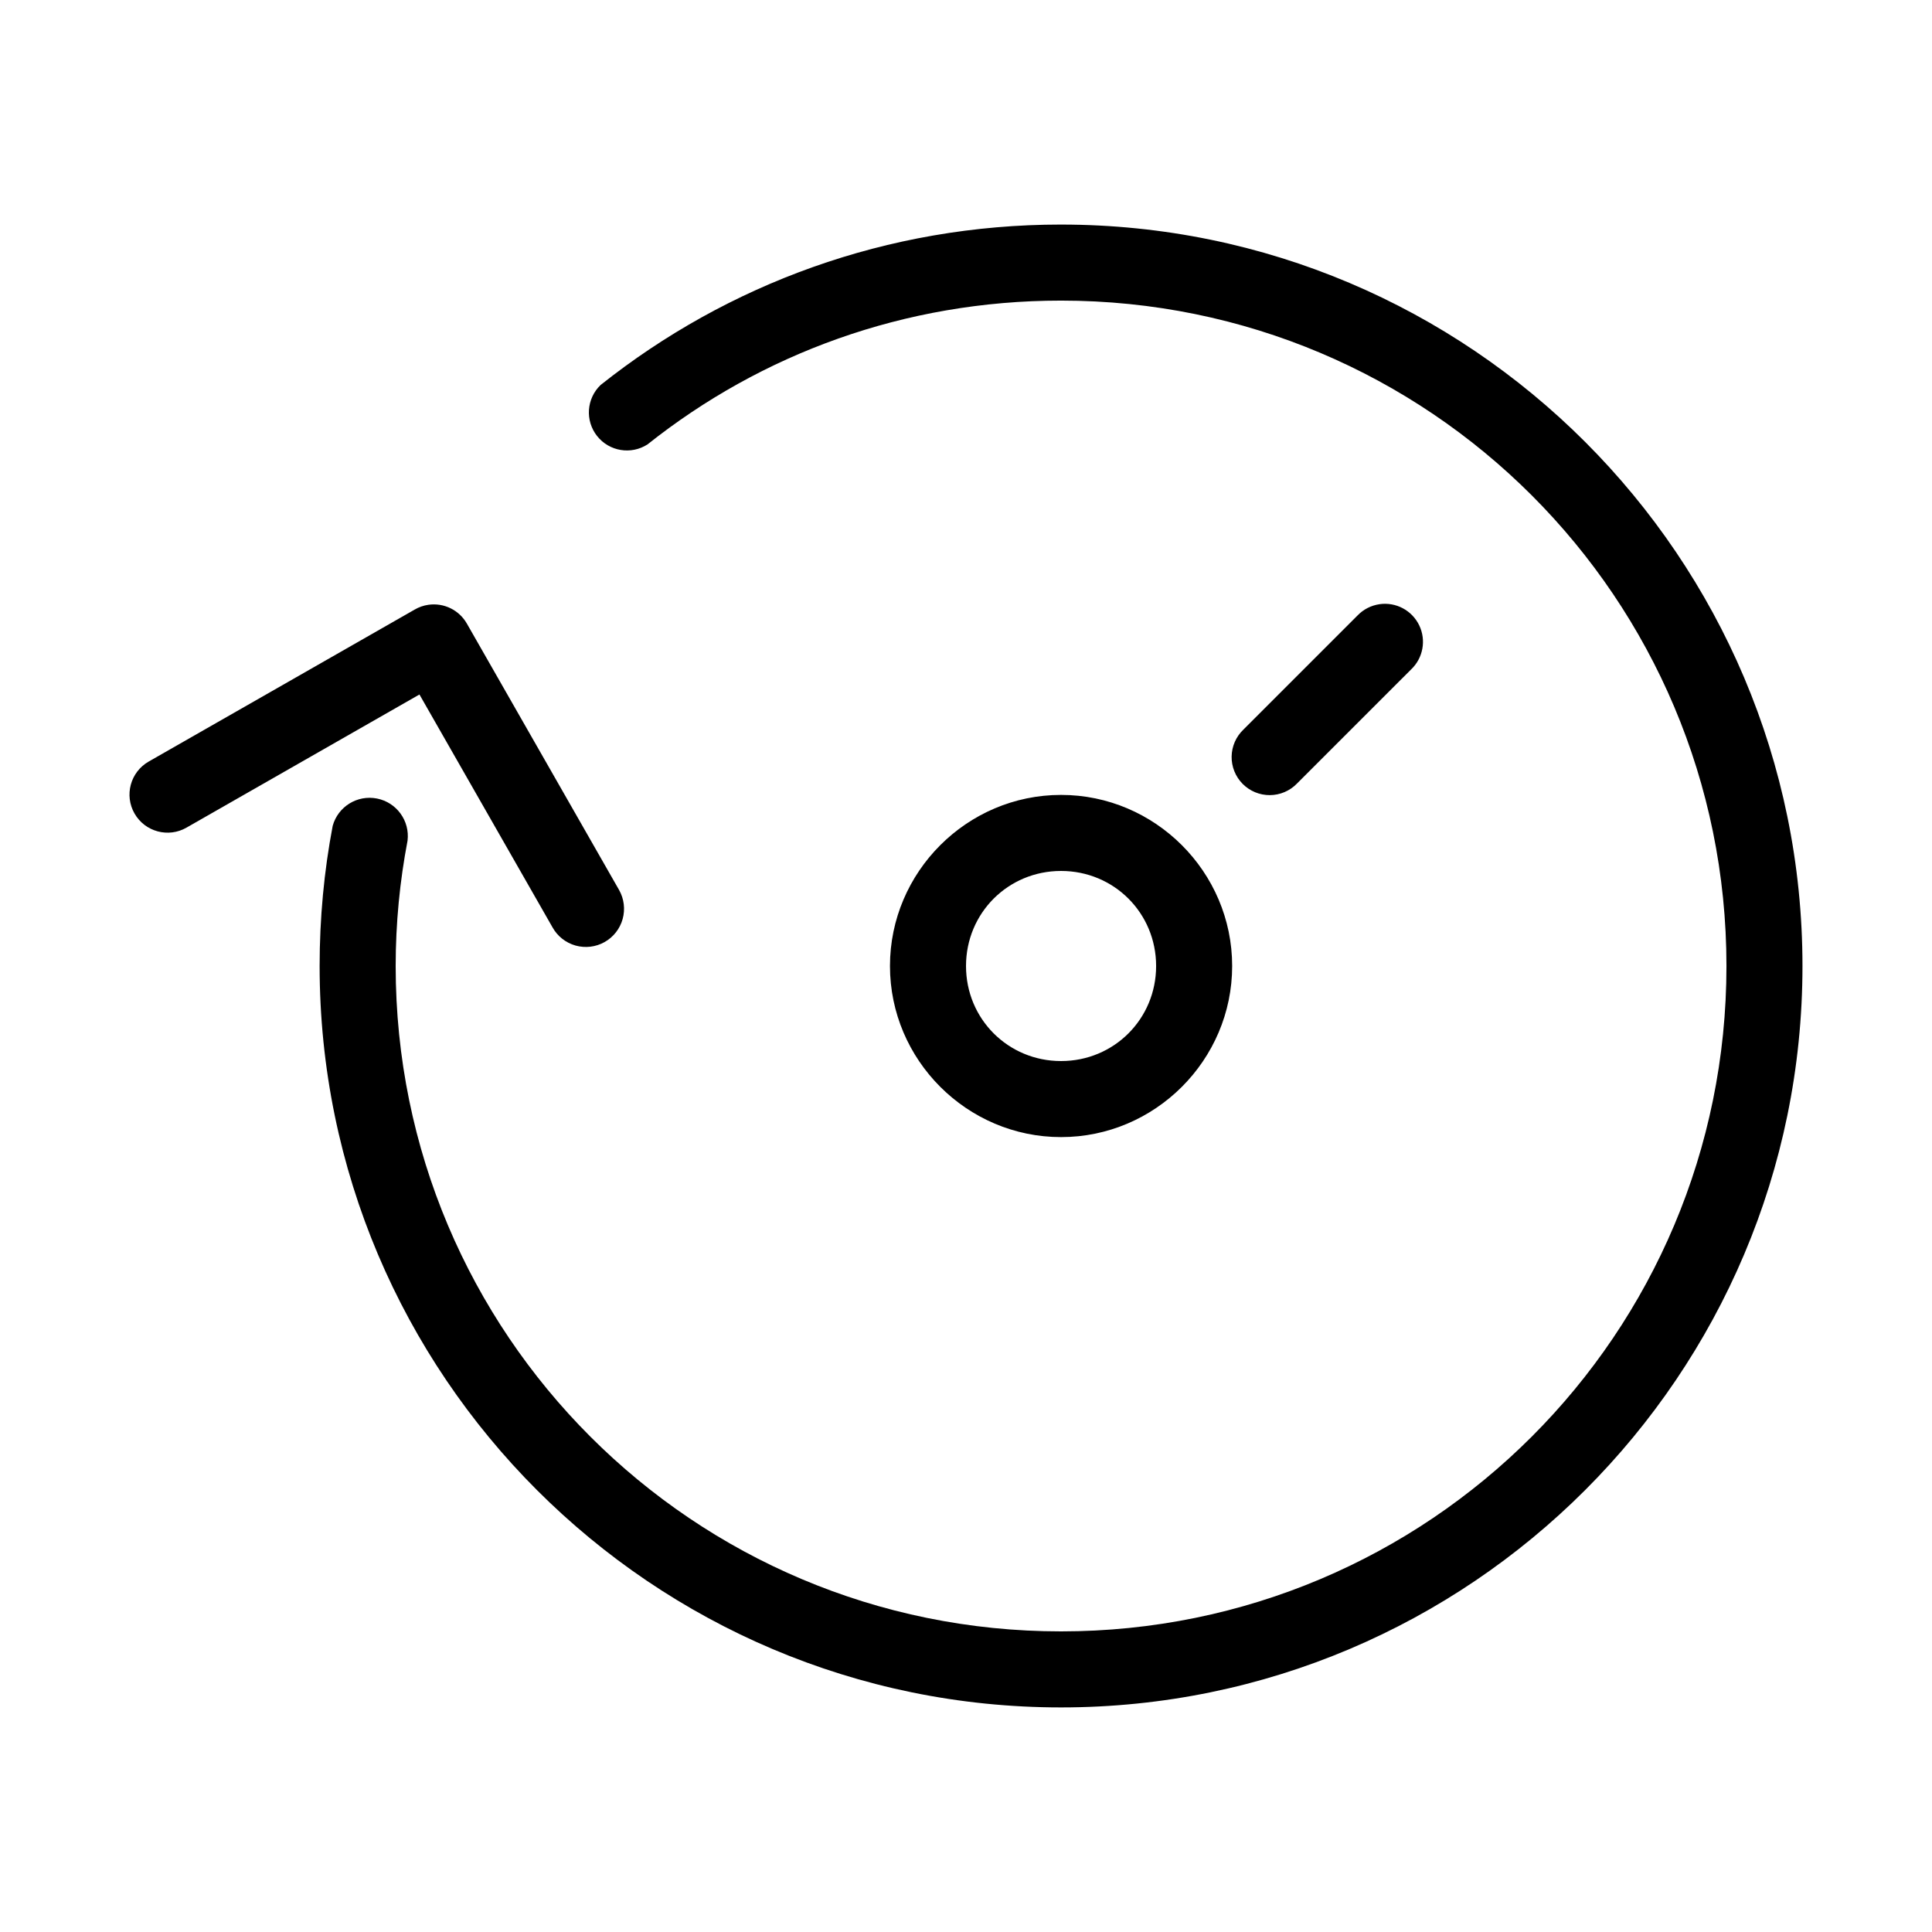<?xml version="1.0" encoding="UTF-8"?>
<!-- Uploaded to: SVG Repo, www.svgrepo.com, Generator: SVG Repo Mixer Tools -->
<svg fill="#000000" width="800px" height="800px" version="1.1" viewBox="144 144 512 512" xmlns="http://www.w3.org/2000/svg">
 <path d="m425.19 203.51c-46.117 0-88.469 15.836-122.02 42.512-3.754 3.59-4.16 9.449-0.938 13.527 3.219 4.074 9.012 5.035 13.375 2.215 30.105-23.941 68.059-38.102 109.58-38.102 97.508 0 176.34 78.828 176.34 176.34 0 97.504-78.828 176.33-176.34 176.33-97.504 0-176.33-78.828-176.33-176.33 0-11.367 1.094-22.461 3.148-33.223 0.637-5.262-2.894-10.129-8.094-11.16-5.203-1.031-10.32 2.117-11.742 7.227-2.289 11.996-3.465 24.516-3.465 37.156 0 108.39 88.09 196.48 196.48 196.48 108.4 0 196.49-88.09 196.49-196.48 0-108.4-88.09-196.49-196.49-196.49zm84.391 100.61c-2.223 0.32-4.273 1.375-5.828 2.992l-30.227 30.227c-1.961 1.867-3.09 4.441-3.133 7.148-0.039 2.707 1.008 5.316 2.914 7.242 1.902 1.922 4.5 3 7.207 2.988 2.707-0.012 5.293-1.109 7.18-3.051l30.23-30.227c3.207-3.016 4.09-7.758 2.18-11.723-1.91-3.961-6.172-6.231-10.523-5.598zm-252.06 0.156c-1.277 0.184-2.508 0.613-3.621 1.262l-70.535 40.305c-4.824 2.781-6.481 8.949-3.699 13.773 2.781 4.828 8.949 6.484 13.777 3.703l61.715-35.27 35.27 61.719c1.309 2.348 3.5 4.078 6.086 4.809 2.59 0.727 5.363 0.398 7.707-0.922 2.344-1.316 4.066-3.516 4.785-6.106s0.379-5.363-0.945-7.699l-40.305-70.535c-2.043-3.633-6.109-5.637-10.234-5.039zm167.67 50.383c-24.922 0-45.34 20.418-45.34 45.344 0 24.922 20.418 45.34 45.34 45.34 24.926 0 45.344-20.418 45.344-45.34 0-24.926-20.418-45.344-45.344-45.344zm0 20.152c14.031 0 25.191 11.156 25.191 25.191 0 14.031-11.16 25.188-25.191 25.188s-25.188-11.156-25.188-25.188c0-14.035 11.156-25.191 25.188-25.191z"/>
</svg>